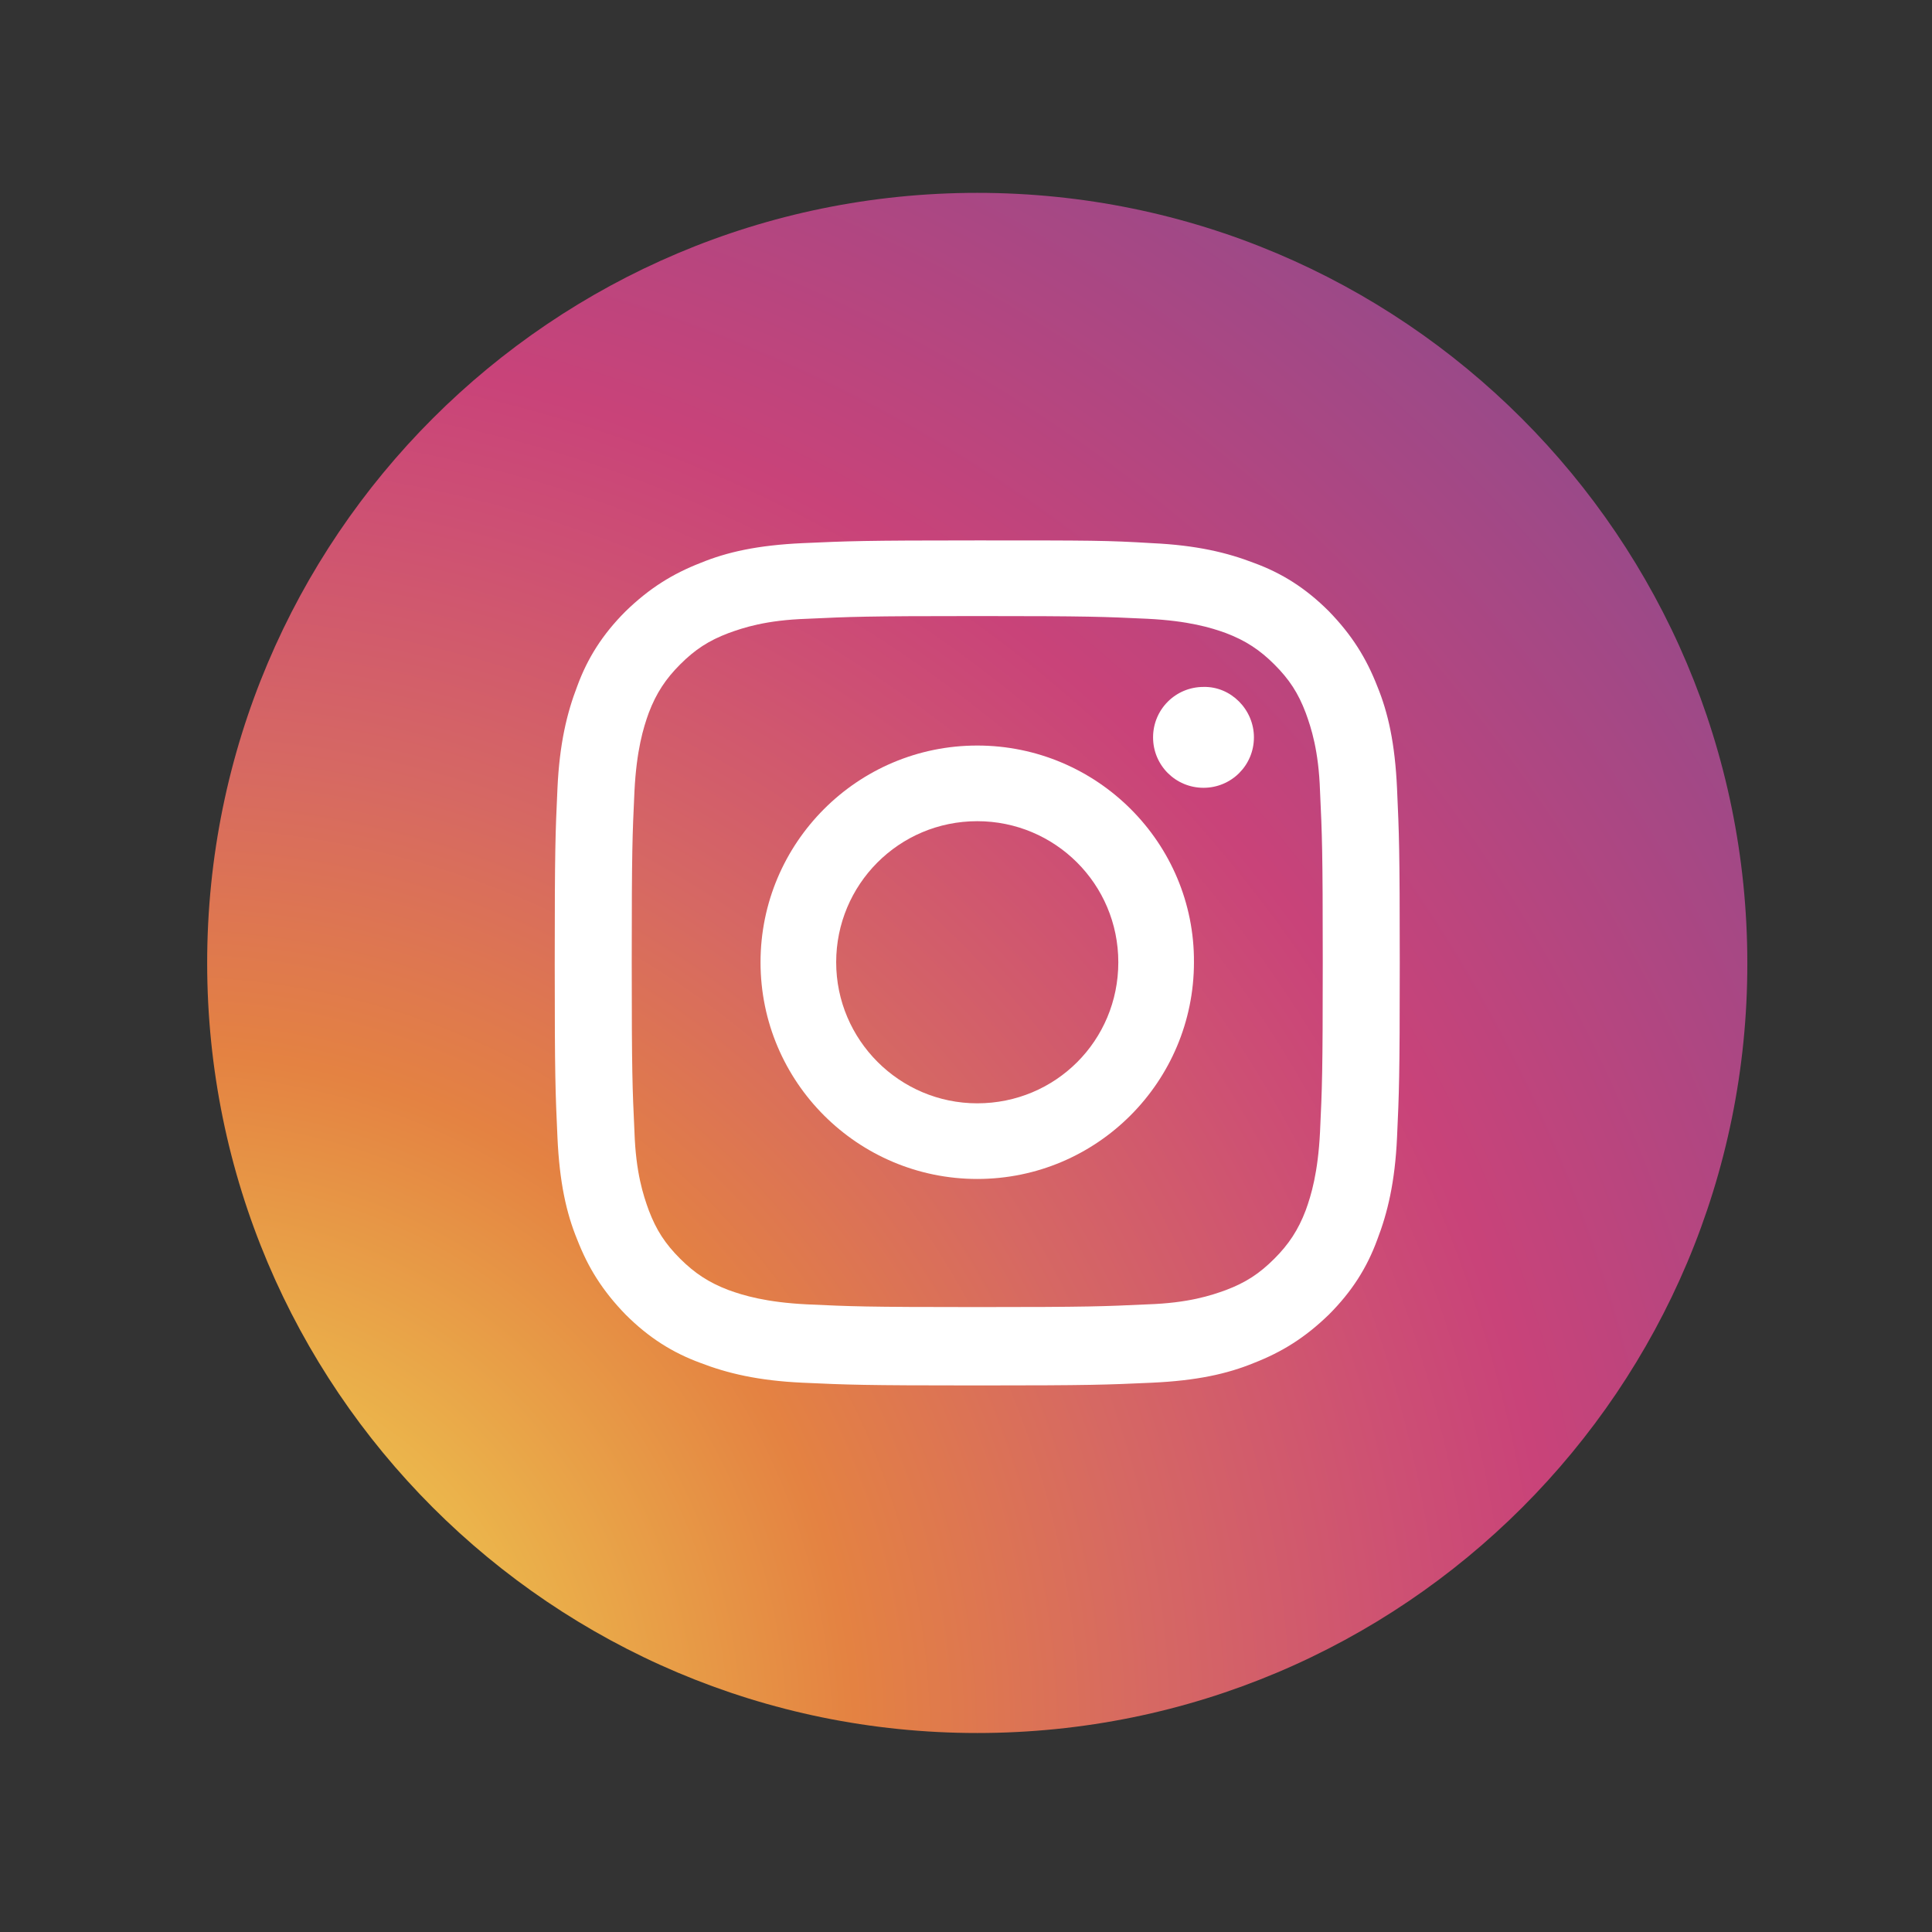<?xml version="1.0" encoding="utf-8"?>
<!-- Generator: Adobe Illustrator 22.1.0, SVG Export Plug-In . SVG Version: 6.00 Build 0)  -->
<svg version="1.1" id="Layer_1" xmlns="http://www.w3.org/2000/svg" xmlns:xlink="http://www.w3.org/1999/xlink" x="0px" y="0px"
	 viewBox="0 0 283.5 283.5" style="enable-background:new 0 0 283.5 283.5;" xml:space="preserve">
<rect x="0" y="0" width="283.5" height="283.5" fill="#333333" stroke="none"/>
<style type="text/css">
	.st0{fill:url(#XMLID_2_);}
	.st1{fill:#FFFFFF;}
</style>
<g id="XMLID_1346_">
	<radialGradient id="XMLID_2_" cx="24.739" cy="255.05" r="418.031" gradientUnits="userSpaceOnUse">
		<stop  offset="0" style="stop-color:#F3EC55"/>
		<stop  offset="0.241" style="stop-color:#E48242"/>
		<stop  offset="0.346" style="stop-color:#D66863"/>
		<stop  offset="0.442" style="stop-color:#CD4F74"/>
		<stop  offset="0.489" style="stop-color:#C94379"/>
		<stop  offset="1" style="stop-color:#4056A6"/>
	</radialGradient>
	<path id="XMLID_1418_" class="st0" d="M143.4,254.3L143.4,254.3c-62.4,0-113-50.6-113-113l0,0c0-62.4,50.6-113,113-113h0
		c62.4,0,113,50.6,113,113l0,0C256.5,203.7,205.9,254.3,143.4,254.3z"/>
	<g id="XMLID_1347_">
		<path id="XMLID_1352_" class="st1" d="M143.4,90.4c16.6,0,18.5,0.1,25,0.4c6,0.3,9.3,1.3,11.5,2.1c2.9,1.1,5,2.5,7.1,4.6
			c2.2,2.2,3.5,4.2,4.6,7.1c0.8,2.2,1.9,5.5,2.1,11.5c0.3,6.5,0.4,8.5,0.4,25c0,16.6-0.1,18.5-0.4,25c-0.3,6-1.3,9.3-2.1,11.5
			c-1.1,2.9-2.5,5-4.6,7.1c-2.2,2.2-4.2,3.5-7.1,4.6c-2.2,0.8-5.5,1.9-11.5,2.1c-6.5,0.3-8.5,0.4-25,0.4c-16.6,0-18.5-0.1-25-0.4
			c-6-0.3-9.3-1.3-11.5-2.1c-2.9-1.1-5-2.5-7.1-4.6c-2.2-2.2-3.5-4.2-4.6-7.1c-0.8-2.2-1.9-5.5-2.1-11.5c-0.3-6.5-0.4-8.5-0.4-25
			c0-16.6,0.1-18.5,0.4-25c0.3-6,1.3-9.3,2.1-11.5c1.1-2.9,2.5-5,4.6-7.1c2.2-2.2,4.2-3.5,7.1-4.6c2.2-0.8,5.5-1.9,11.5-2.1
			C124.9,90.5,126.9,90.4,143.4,90.4 M143.4,79.3c-16.8,0-18.9,0.1-25.6,0.4c-6.6,0.3-11.1,1.3-15,2.9c-4.1,1.6-7.5,3.7-11,7.1
			c-3.4,3.4-5.6,6.9-7.1,11c-1.5,3.9-2.6,8.4-2.9,15c-0.3,6.6-0.4,8.7-0.4,25.6s0.1,18.9,0.4,25.6c0.3,6.6,1.3,11.1,2.9,15
			c1.6,4.1,3.7,7.5,7.1,11c3.4,3.4,6.9,5.6,11,7.1c3.9,1.5,8.4,2.6,15,2.9c6.6,0.3,8.7,0.4,25.6,0.4c16.8,0,18.9-0.1,25.6-0.4
			c6.6-0.3,11.1-1.3,15-2.9c4.1-1.6,7.5-3.7,11-7.1c3.4-3.4,5.6-6.9,7.1-11c1.5-3.9,2.6-8.4,2.9-15c0.3-6.6,0.4-8.7,0.4-25.6
			s-0.1-18.9-0.4-25.6c-0.3-6.6-1.3-11.1-2.9-15c-1.6-4.1-3.7-7.5-7.1-11c-3.4-3.4-6.9-5.6-11-7.1c-3.9-1.5-8.4-2.6-15-2.9
			C162.4,79.3,160.3,79.3,143.4,79.3"/>
		<path id="XMLID_1349_" class="st1" d="M143.4,109.4c-17.6,0-31.8,14.3-31.8,31.8c0,17.6,14.3,31.8,31.8,31.8
			c17.6,0,31.8-14.3,31.8-31.8C175.3,123.7,161,109.4,143.4,109.4 M143.4,161.9c-11.4,0-20.7-9.3-20.7-20.7
			c0-11.4,9.2-20.7,20.7-20.7c11.4,0,20.7,9.2,20.7,20.7C164.1,152.7,154.9,161.9,143.4,161.9"/>
		<path id="XMLID_1348_" class="st1" d="M184,108.2c0,4.1-3.3,7.4-7.4,7.4c-4.1,0-7.4-3.3-7.4-7.4c0-4.1,3.3-7.4,7.4-7.4
			C180.6,100.7,184,104.1,184,108.2"/>
	</g>
</g>
</svg>
